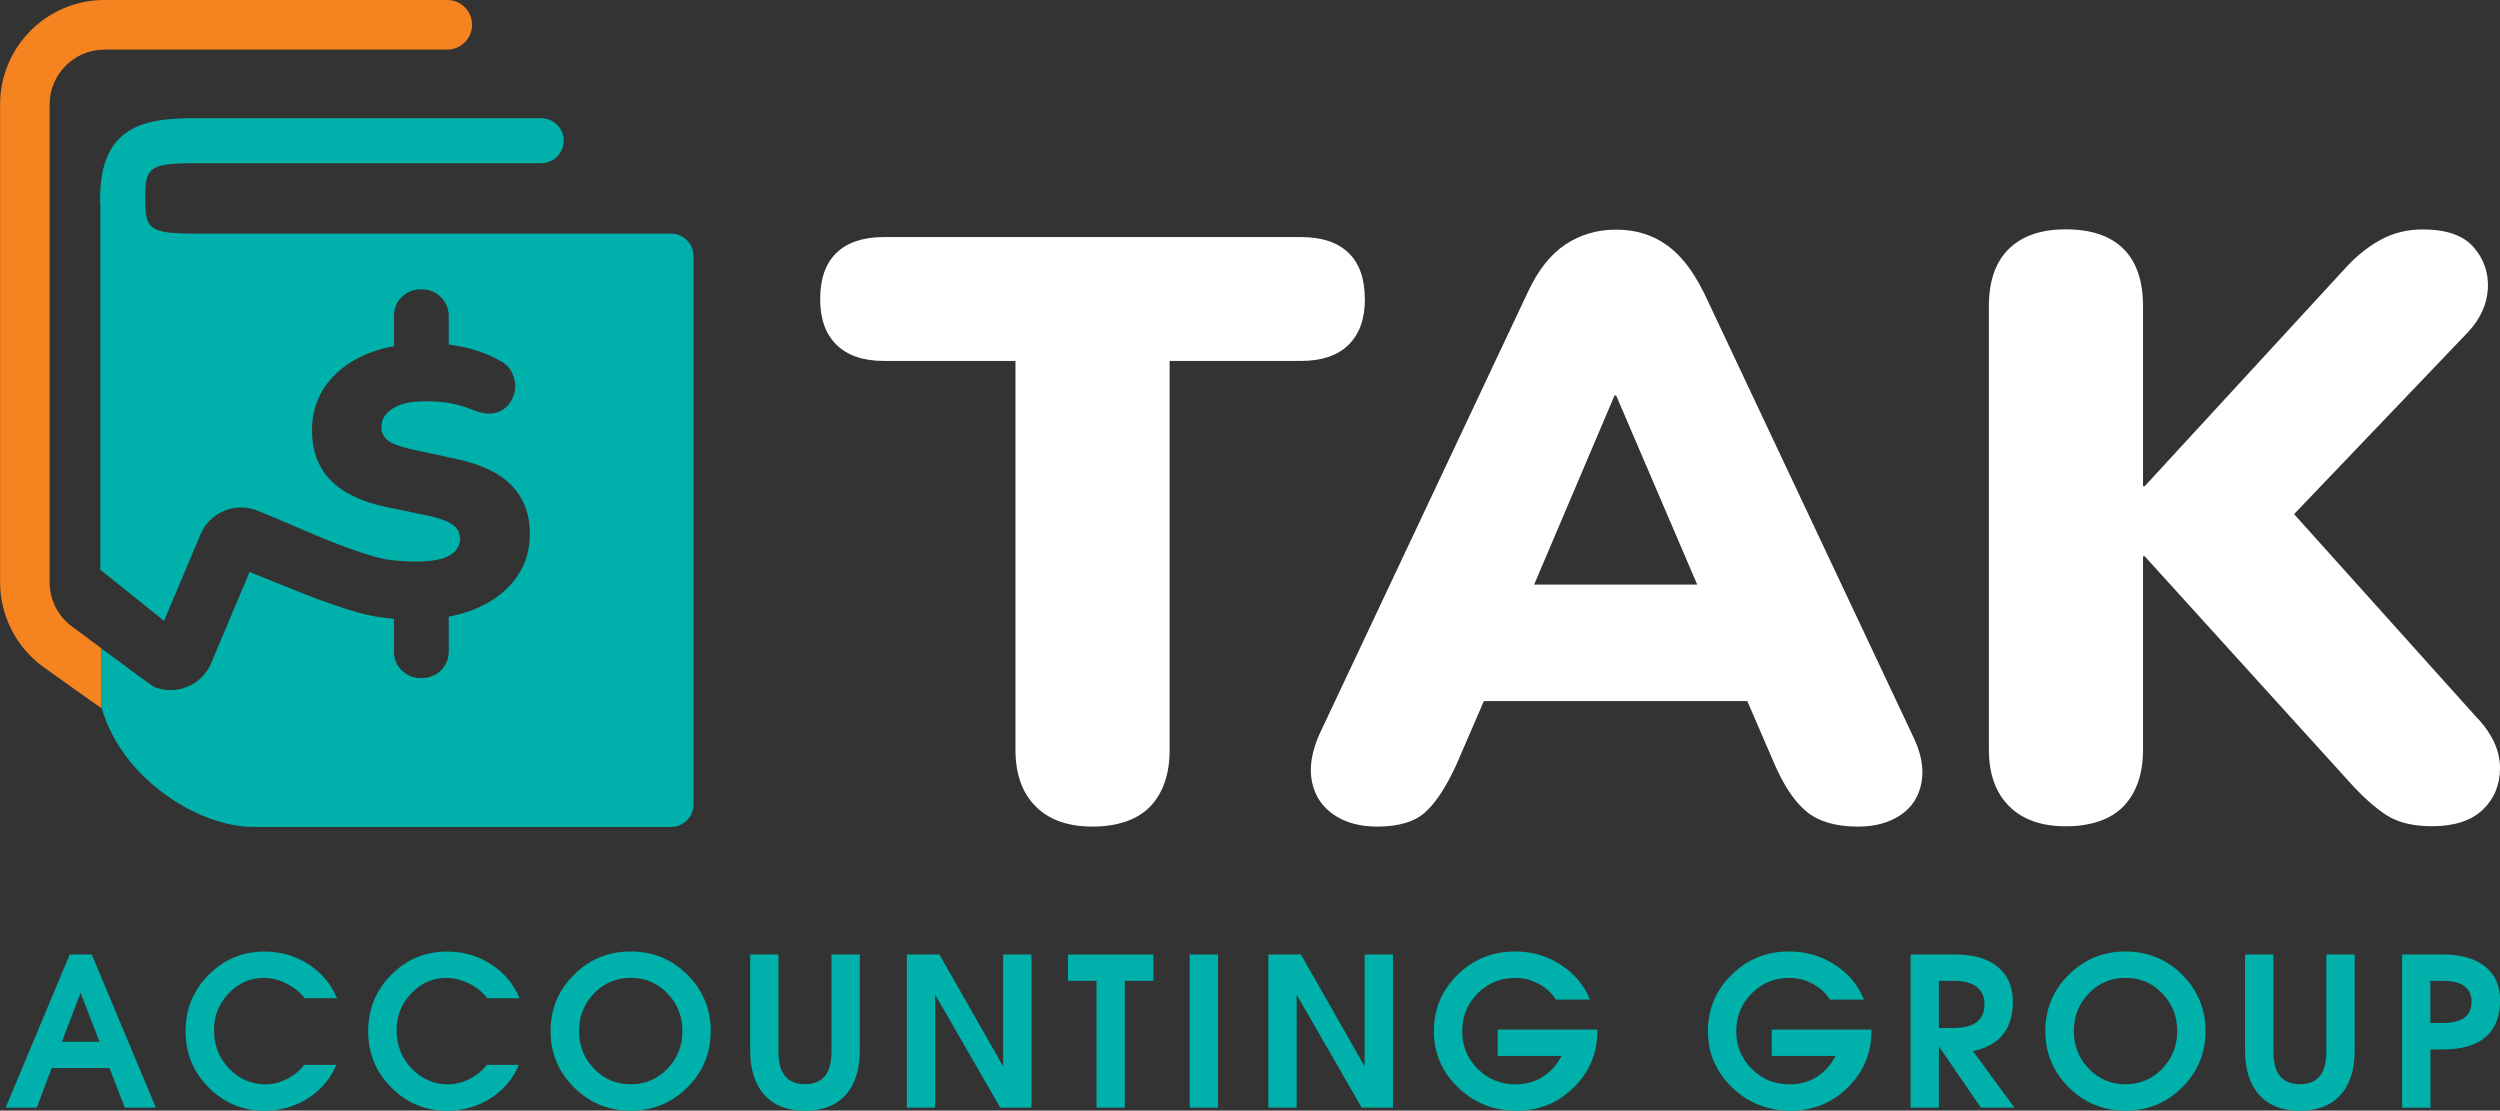 <?xml version="1.0" encoding="UTF-8"?>
<svg xmlns="http://www.w3.org/2000/svg" id="Layer_2" viewBox="0 0 265.64 118.01">
  <rect x="0" y="0" width="265.64" height="118.01" fill="#333333" stroke="none"/>
  <defs>
    <style>
      .cls-1 {
        fill: #fff;
      }

      .cls-2 {
        fill: #f58320;
      }

      .cls-3 {
        fill: #00b0aa;
      }
    </style>
  </defs>
  <g id="Layer_1-2" data-name="Layer_1">
    <g>
      <g>
        <path class="cls-1" d="M145.02,31.77c0-2.16-.58-3.8-1.74-4.91-1.16-1.11-2.83-1.67-5.03-1.67h-44.33c-2.2,0-3.87.56-5.03,1.67-1.16,1.11-1.74,2.75-1.74,4.91s.58,3.73,1.74,4.87,2.83,1.71,5.03,1.71h13.98v41.32c0,2.57.71,4.58,2.14,6.01,1.42,1.43,3.44,2.15,6.05,2.15s4.78-.72,6.14-2.15c1.36-1.43,2.05-3.44,2.05-6.01v-41.32h13.98c2.19,0,3.87-.57,5.03-1.71s1.74-2.76,1.74-4.87Z"></path>
        <path class="cls-1" d="M180.98,30.98c-1.13-2.28-2.45-3.95-3.96-5-1.51-1.05-3.28-1.58-5.3-1.58s-3.81.53-5.39,1.58c-1.57,1.05-2.89,2.72-3.96,5l-22.17,47.03c-.83,1.87-1.1,3.55-.8,5.04.3,1.49,1.07,2.66,2.31,3.51s2.79,1.27,4.63,1.27c2.31,0,4.04-.53,5.16-1.58,1.13-1.05,2.23-2.75,3.29-5.09l2.88-6.67h27.99l2.88,6.67c1.01,2.34,2.15,4.04,3.43,5.09,1.28,1.05,3.1,1.58,5.48,1.58,1.78,0,3.28-.41,4.5-1.23,1.22-.82,1.96-1.99,2.23-3.51.27-1.52-.08-3.22-1.02-5.09l-22.17-47.03ZM163.01,62.12l8.54-20.09h.18l8.61,20.09h-17.33Z"></path>
        <path class="cls-1" d="M263.33,76.42l-19.57-21.79,18.5-19.36c1.3-1.4,2-2.94,2.09-4.61s-.42-3.13-1.51-4.39c-1.1-1.26-2.89-1.89-5.39-1.89-1.6,0-3.04.34-4.32,1.01-1.28.67-2.48,1.59-3.61,2.76l-21.63,23.51h-.18v-19.13c0-2.69-.7-4.72-2.09-6.1-1.39-1.37-3.43-2.06-6.1-2.06s-4.63.69-6.05,2.06c-1.42,1.38-2.14,3.41-2.14,6.1v47.11c0,2.57.71,4.58,2.14,6.01,1.42,1.43,3.44,2.15,6.05,2.15s4.78-.72,6.14-2.15c1.36-1.43,2.05-3.44,2.05-6.01v-20.53h.18l21.72,23.95c1.42,1.58,2.74,2.76,3.96,3.55,1.22.79,2.83,1.18,4.85,1.18,2.37,0,4.17-.59,5.39-1.75,1.22-1.17,1.83-2.65,1.83-4.43s-.77-3.52-2.31-5.22Z"></path>
      </g>
      <g>
        <path class="cls-2" d="M50.16,2.63c0,1.46-1.18,2.64-2.63,2.64H11.1c-3.21,0-5.83,2.62-5.83,5.83v50.77c0,1.86.9,3.63,2.41,4.72,0,0,1.42,1.06,3.11,2.31v6.35c-.49-.31-6.21-4.4-6.21-4.4-2.86-2.08-4.57-5.44-4.57-8.99V11.11C0,4.98,4.98,0,11.1,0h36.43c1.45,0,2.63,1.18,2.63,2.63Z"></path>
        <g id="icon">
          <path class="cls-3" d="M73.69,27.22v58.26c0,1.32-1.07,2.39-2.4,2.39H26.98c-5.9,0-13.97-5.09-16.16-12.58,0,0-.01,0-.03-.03v-6.35c2.43,1.81,5.43,4.02,5.62,4.1.54.21,1.12.32,1.7.32.44,0,.88-.07,1.32-.19,1.36-.4,2.46-1.37,3.01-2.68l4.08-9.69c3.86,1.54,7.73,3.26,11.74,4.37,1.05.29,2.25.5,3.6.61v3.44c0,.82.27,1.5.83,2.04.56.55,1.24.82,2.06.82s1.56-.27,2.11-.82c.54-.54.82-1.22.82-2.04v-3.67c1.49-.28,2.84-.75,4.03-1.4,1.44-.79,2.56-1.81,3.37-3.06.81-1.26,1.22-2.7,1.22-4.33,0-2.1-.64-3.8-1.91-5.12-1.27-1.33-3.23-2.27-5.88-2.84l-4.77-1.03c-1.23-.27-2.07-.59-2.53-.95-.46-.37-.69-.83-.69-1.37,0-.82.39-1.49,1.19-2,.8-.52,1.93-.78,3.41-.78,1.23,0,2.24.09,3.03.26.8.18,1.52.41,2.16.68.87.35,1.61.45,2.24.31.63-.15,1.13-.46,1.51-.92.37-.47.59-.99.67-1.58.06-.58-.03-1.16-.3-1.73-.26-.58-.71-1.03-1.35-1.35-.93-.55-2-.97-3.23-1.29-.76-.19-1.48-.32-2.17-.41v-3.02c0-.81-.29-1.49-.84-2.03-.56-.55-1.26-.82-2.09-.82s-1.5.27-2.06.82c-.56.54-.83,1.22-.83,2.03v3.19c-1.49.27-2.83.73-4,1.37-1.49.81-2.65,1.87-3.48,3.16-.82,1.3-1.23,2.76-1.23,4.39,0,2.15.64,3.9,1.9,5.25,1.28,1.35,3.21,2.31,5.8,2.88l4.73.98c.84.19,1.49.4,1.97.63.47.23.82.49,1.03.78.2.28.31.63.31,1.04s-.15.84-.44,1.2c-.3.37-.78.67-1.47.89-.68.21-1.61.32-2.78.32-1.67,0-3.08-.16-4.21-.47-4.3-1.19-8.51-3.3-12.66-4.95-2.39-.93-5.03.18-6.03,2.54l-3.87,9.18-6.64-5.33-.13-.1V22.33c0-.06.01-.11.02-.17-.01-.1-.02-.21-.02-.33-.02-.23-.02-.48-.02-.75s0-.54.02-.8c.33-7.11,5.11-7.72,10.02-7.72h36.82c1.32,0,2.4,1.07,2.4,2.39s-1.08,2.39-2.4,2.39H20.67c-4.89,0-5.24.52-5.24,3.74s.35,3.74,5.24,3.74h50.62c1.33,0,2.4,1.07,2.4,2.39Z"></path>
        </g>
      </g>
      <g>
        <path class="cls-3" d="M7.41,101.42h2.34l6.81,16.27h-3.3l-1.62-4.2h-6.15l-1.58,4.2H.6l6.81-16.27ZM6.57,110.69h4l-2.01-5.2h0l-1.98,5.2Z"></path>
        <path class="cls-3" d="M35.74,113.14c-.62,1.48-1.62,2.67-3,3.55-1.38.88-2.92,1.33-4.62,1.33-2.33,0-4.31-.82-5.95-2.47-1.64-1.65-2.45-3.64-2.45-5.98s.82-4.35,2.45-5.99c1.64-1.65,3.62-2.47,5.95-2.47,1.71,0,3.26.45,4.66,1.35,1.39.9,2.4,2.1,3.03,3.61h-3.43c-.51-.66-1.16-1.18-1.95-1.57-.79-.39-1.6-.59-2.42-.59-1.43,0-2.67.55-3.71,1.64-1.04,1.09-1.56,2.39-1.56,3.9,0,1.61.53,2.98,1.6,4.09s2.36,1.68,3.89,1.68c.76,0,1.51-.19,2.25-.56.74-.38,1.35-.88,1.84-1.51h3.43Z"></path>
        <path class="cls-3" d="M55.14,113.14c-.62,1.48-1.62,2.67-3,3.55-1.38.88-2.92,1.33-4.62,1.33-2.33,0-4.31-.82-5.95-2.47-1.64-1.65-2.45-3.64-2.45-5.98s.82-4.35,2.45-5.99c1.64-1.65,3.62-2.47,5.95-2.47,1.71,0,3.26.45,4.66,1.35,1.39.9,2.4,2.1,3.03,3.61h-3.43c-.51-.66-1.16-1.18-1.95-1.57-.79-.39-1.6-.59-2.42-.59-1.43,0-2.67.55-3.71,1.64-1.04,1.09-1.56,2.39-1.56,3.9,0,1.61.53,2.98,1.6,4.09s2.36,1.68,3.89,1.68c.76,0,1.51-.19,2.25-.56.74-.38,1.35-.88,1.84-1.51h3.43Z"></path>
        <path class="cls-3" d="M60.99,115.54c-1.66-1.65-2.49-3.64-2.49-5.98s.83-4.35,2.49-5.99c1.66-1.65,3.66-2.47,6.02-2.47s4.37.82,6.03,2.47c1.65,1.65,2.48,3.65,2.48,5.99s-.83,4.34-2.48,5.98c-1.65,1.65-3.66,2.47-6.03,2.47s-4.36-.82-6.02-2.47ZM70.91,113.57c1.06-1.1,1.6-2.43,1.6-4.01s-.53-2.92-1.6-4.02-2.36-1.64-3.89-1.64-2.83.55-3.89,1.64-1.6,2.44-1.6,4.02.53,2.91,1.6,4.01,2.36,1.64,3.89,1.64,2.83-.55,3.89-1.64Z"></path>
        <path class="cls-3" d="M91.36,111.6c0,2.06-.5,3.64-1.51,4.75-1.01,1.11-2.44,1.67-4.31,1.67s-3.3-.55-4.31-1.67c-1.01-1.11-1.52-2.69-1.52-4.75v-10.18h3.01v10.32c0,1.16.23,2.03.7,2.6.47.58,1.18.86,2.12.86s1.64-.29,2.11-.86c.47-.58.7-1.44.7-2.6v-10.32h3.01v10.18Z"></path>
        <path class="cls-3" d="M99.37,117.69h-3.01v-16.27h3.46l6.77,11.89v-11.89h3.01v16.27h-3.32l-6.91-11.99v11.99Z"></path>
        <path class="cls-3" d="M116.51,104.22h-3.03v-2.8h9.07v2.8h-3.03v13.47h-3.01v-13.47Z"></path>
        <path class="cls-3" d="M126.41,101.42h3.01v16.27h-3.01v-16.27Z"></path>
        <path class="cls-3" d="M137.78,117.69h-3.01v-16.27h3.46l6.77,11.89v-11.89h3.01v16.27h-3.32l-6.91-11.99v11.99Z"></path>
        <path class="cls-3" d="M161.11,118.01c-2.42,0-4.49-.82-6.19-2.47-1.71-1.65-2.56-3.64-2.56-5.98s.84-4.35,2.52-5.99c1.68-1.65,3.72-2.47,6.1-2.47,1.78,0,3.39.46,4.83,1.39,1.45.92,2.49,2.16,3.14,3.72h-3.63c-.44-.7-1.06-1.26-1.84-1.68-.78-.42-1.61-.62-2.48-.62-1.57,0-2.9.55-3.99,1.64-1.09,1.1-1.64,2.44-1.64,4.02s.55,2.91,1.65,4.01,2.44,1.64,4.01,1.64,2.86-.54,3.9-1.62c.41-.44.74-.9,1-1.4h-6.79v-2.8h10.59v.17c0,2.34-.84,4.34-2.51,5.98-1.68,1.65-3.71,2.47-6.1,2.47h-.01Z"></path>
        <path class="cls-3" d="M190.23,118.01c-2.42,0-4.49-.82-6.19-2.47-1.71-1.65-2.56-3.64-2.56-5.98s.84-4.35,2.52-5.99c1.68-1.65,3.72-2.47,6.1-2.47,1.78,0,3.39.46,4.83,1.39,1.45.92,2.49,2.16,3.14,3.72h-3.63c-.44-.7-1.06-1.26-1.84-1.68-.78-.42-1.61-.62-2.48-.62-1.57,0-2.9.55-3.99,1.64-1.09,1.1-1.64,2.44-1.64,4.02s.55,2.91,1.65,4.01,2.44,1.64,4.01,1.64,2.86-.54,3.9-1.62c.41-.44.74-.9,1-1.4h-6.79v-2.8h10.59v.17c0,2.34-.84,4.34-2.51,5.98-1.68,1.65-3.71,2.47-6.1,2.47h-.01Z"></path>
        <path class="cls-3" d="M203.01,101.42h4.77c1.93,0,3.43.44,4.5,1.32,1.06.88,1.6,2.11,1.6,3.7,0,1.79-.54,3.14-1.62,4.06-.67.56-1.55.96-2.62,1.19l4.4,6h-3.56l-4.46-6.5v6.5h-3.01v-16.27ZM206.02,109.23h1.54c1.1,0,1.92-.21,2.47-.62.55-.42.83-1.04.83-1.87s-.28-1.47-.83-1.89c-.55-.42-1.38-.63-2.47-.63h-1.54v5.01Z"></path>
        <path class="cls-3" d="M219.82,115.54c-1.66-1.65-2.49-3.64-2.49-5.98s.83-4.35,2.49-5.99c1.66-1.65,3.66-2.47,6.02-2.47s4.37.82,6.03,2.47c1.65,1.65,2.48,3.65,2.48,5.99s-.83,4.34-2.48,5.98c-1.65,1.65-3.66,2.47-6.03,2.47s-4.36-.82-6.02-2.47ZM229.74,113.57c1.06-1.1,1.6-2.43,1.6-4.01s-.53-2.92-1.6-4.02-2.36-1.64-3.89-1.64-2.83.55-3.89,1.64-1.6,2.44-1.6,4.02.53,2.91,1.6,4.01,2.36,1.64,3.89,1.64,2.83-.55,3.89-1.64Z"></path>
        <path class="cls-3" d="M250.2,111.6c0,2.06-.5,3.64-1.51,4.75-1.01,1.11-2.44,1.67-4.31,1.67s-3.3-.55-4.31-1.67c-1.01-1.11-1.52-2.69-1.52-4.75v-10.18h3.01v10.32c0,1.16.23,2.03.7,2.6.47.58,1.18.86,2.12.86s1.64-.29,2.11-.86c.47-.58.7-1.44.7-2.6v-10.32h3.01v10.18Z"></path>
        <path class="cls-3" d="M255.23,101.42h4.32c1.93,0,3.43.42,4.5,1.27,1.06.85,1.6,2.04,1.6,3.58,0,1.73-.51,3.04-1.54,3.92-1.02.88-2.54,1.32-4.55,1.32h-1.31v6.19h-3.01v-16.27ZM258.24,108.7h1.31c1.02,0,1.79-.19,2.3-.56.51-.37.77-.93.77-1.68s-.26-1.31-.77-1.68c-.51-.38-1.28-.56-2.3-.56h-1.31v4.48Z"></path>
      </g>
    </g>
  </g>
</svg>
